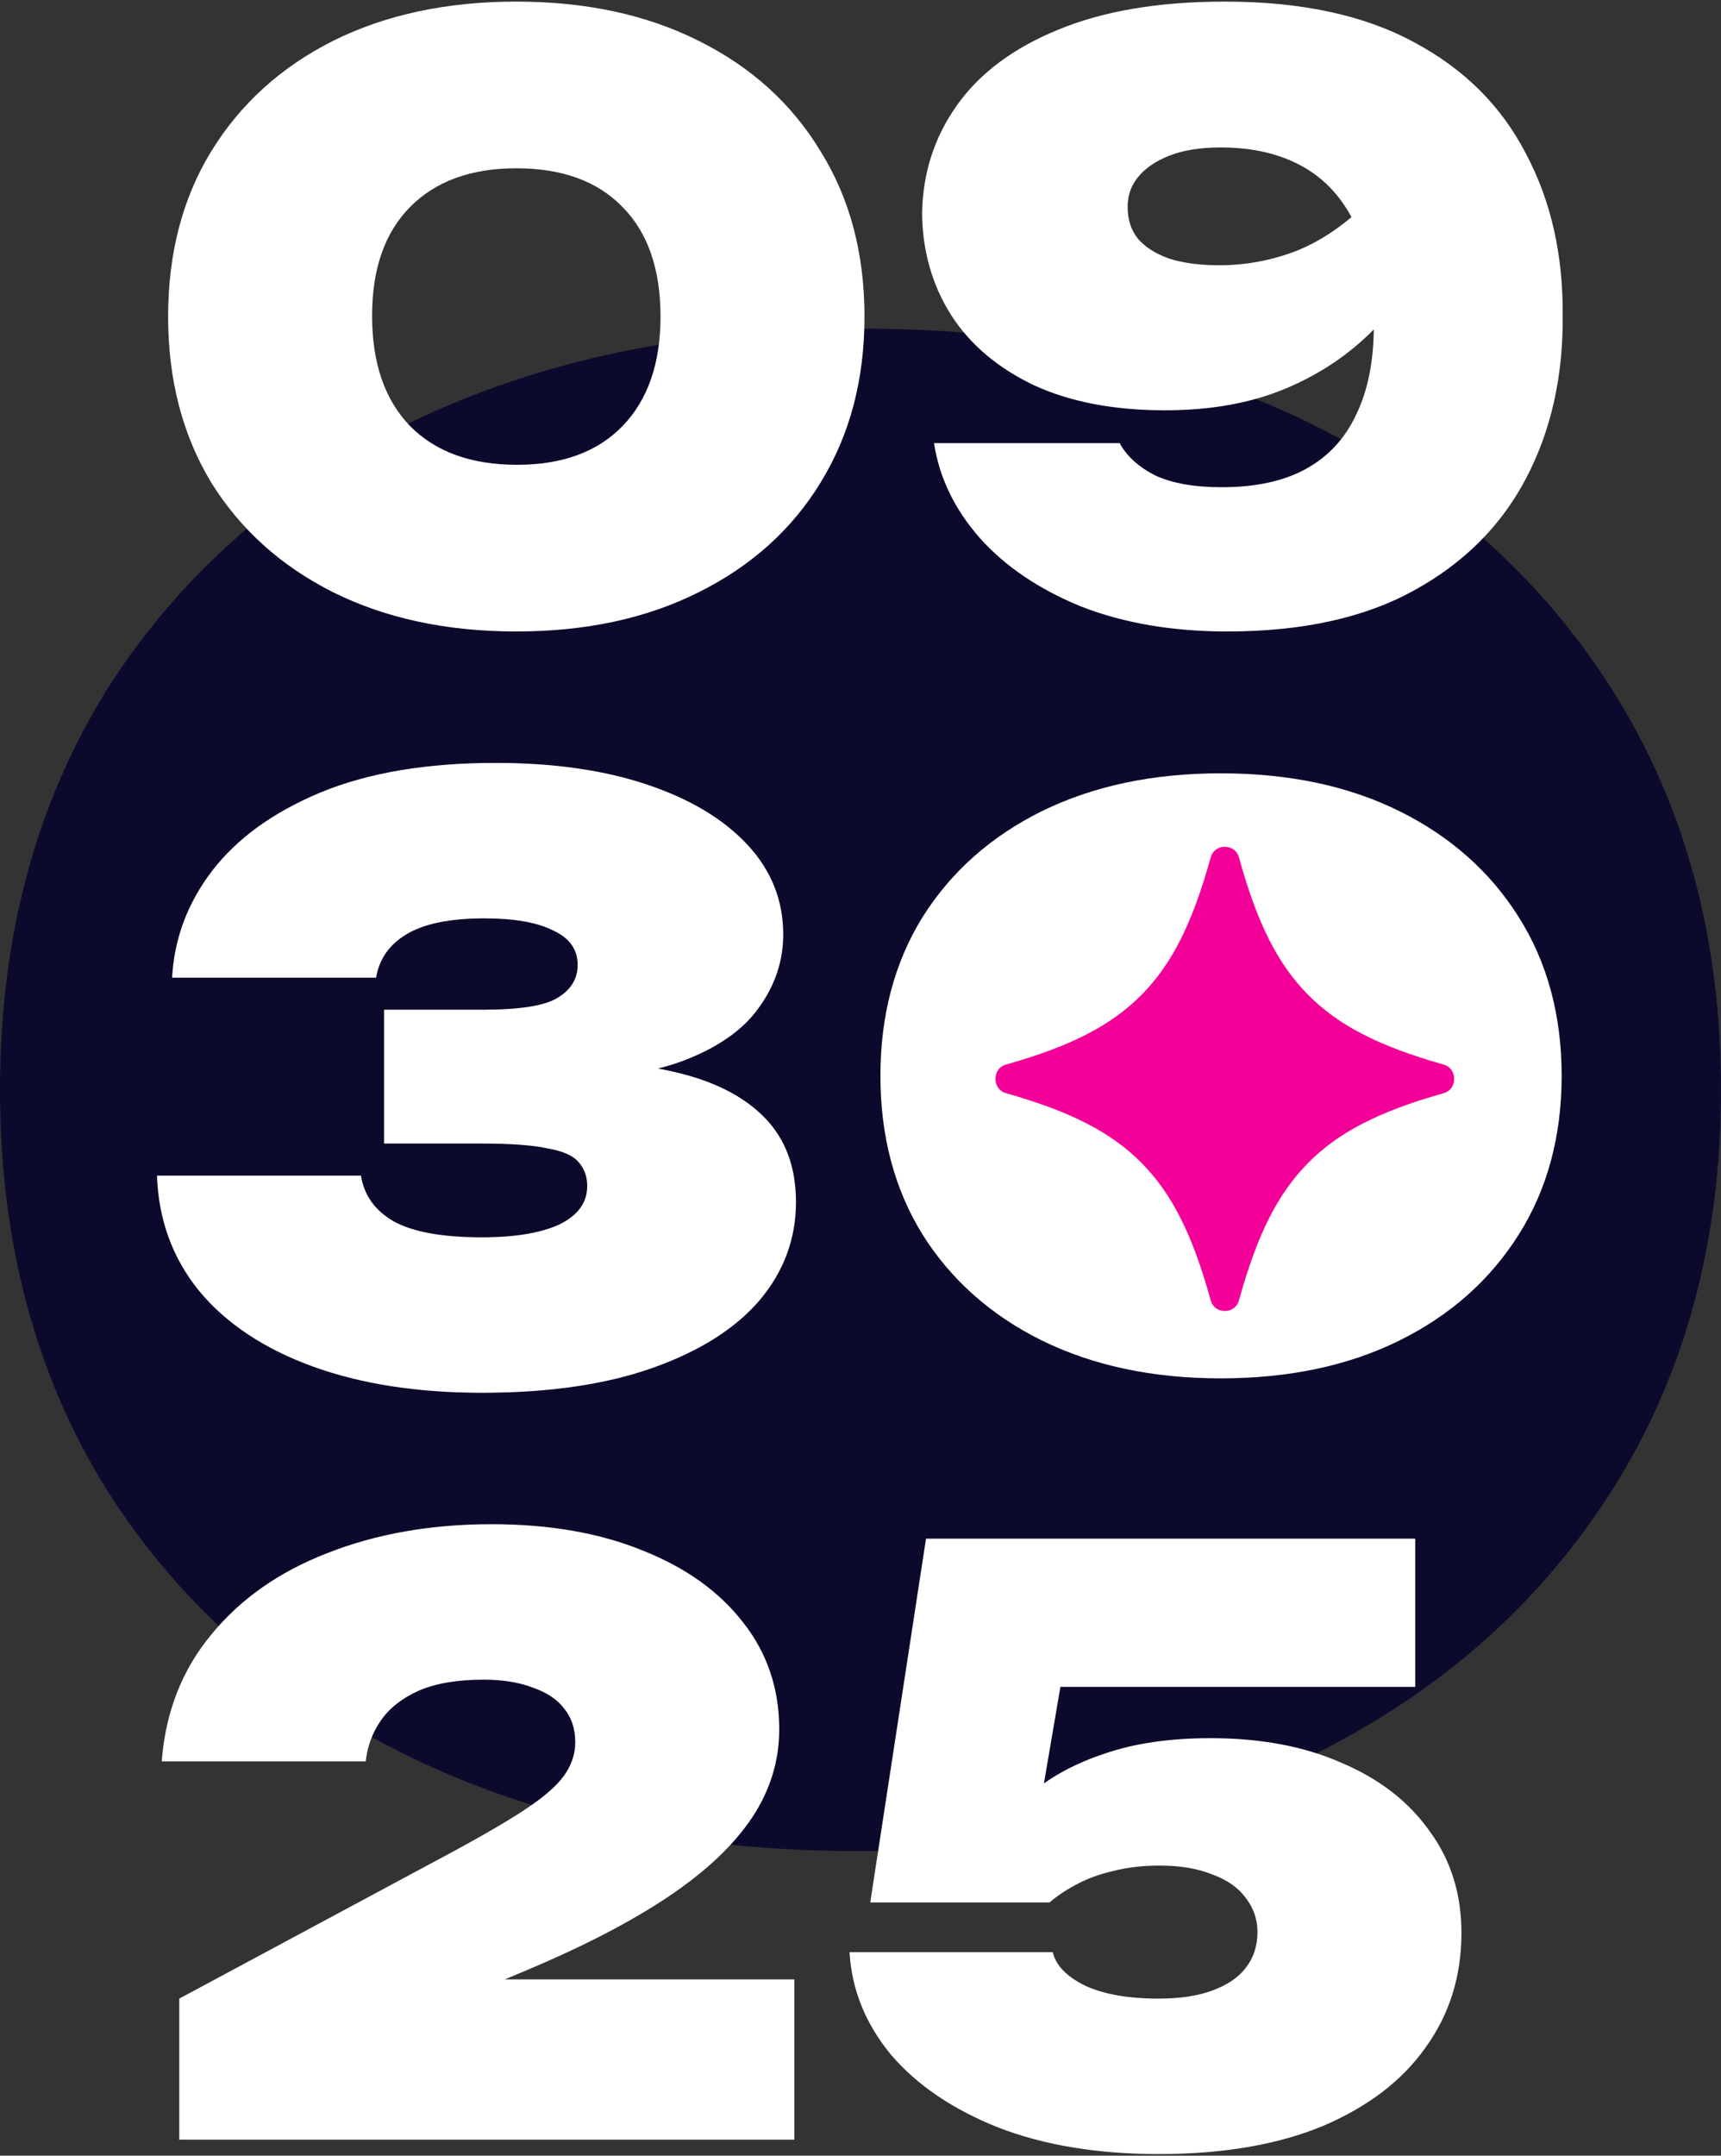 <svg width="226" height="283" viewBox="0 0 226 283" fill="none" xmlns="http://www.w3.org/2000/svg">
  <rect x="0" y="0" width="226" height="283" fill="#333333" stroke="none"/>
  <g clip-path="url(#clip0_377_2112)">
    <path
      d="M140.61 145.722L180 140.5L142.035 135.462L175.517 116.868L136.948 126.438L161.107 94.888L130.702 118.177L141.229 81.353L120.722 115.39L115.5 76L110.462 113.965L91.868 80.483L101.438 119.052L69.888 94.888L93.177 125.298L56.352 114.771L90.39 135.273L51 140.5L88.965 145.534L55.483 164.132L94.052 154.562L69.888 186.107L100.298 162.823L89.772 199.648L110.273 165.61L115.5 205L120.534 167.035L139.132 200.517L129.562 161.948L161.107 186.107L137.823 155.702L174.648 166.229L140.61 145.722Z"
      fill="#0000F4" />
    <path
      d="M112.873 243.022C90.383 243.022 70.599 238.847 53.52 230.497C36.61 222.147 23.42 210.474 13.951 195.478C4.65 180.482 0 163.016 0 143.078C0 123.14 4.65 105.674 13.951 90.678C23.42 75.682 36.61 64.009 53.52 55.659C70.599 47.309 90.383 43.134 112.873 43.134C135.533 43.134 155.317 47.309 172.227 55.659C189.136 64.009 202.326 75.682 211.795 90.678C221.265 105.674 226 123.14 226 143.078C226 163.016 221.265 180.482 211.795 195.478C202.326 210.474 189.136 222.147 172.227 230.497C155.317 238.847 135.533 243.022 112.873 243.022Z"
      fill="#0C0A2C" />
    <path
      d="M67.8 82.901C58.662 82.901 50.641 81.183 43.735 77.746C36.899 74.31 31.563 69.505 27.727 63.333C23.96 57.091 22.077 49.832 22.077 41.556C22.077 33.28 23.96 26.056 27.727 19.884C31.563 13.642 36.899 8.802 43.735 5.365C50.641 1.929 58.662 0.21 67.8 0.21C76.938 0.21 84.924 1.929 91.76 5.365C98.666 8.802 104.002 13.642 107.769 19.884C111.605 26.056 113.523 33.28 113.523 41.556C113.523 49.832 111.605 57.091 107.769 63.333C104.002 69.505 98.666 74.31 91.76 77.746C84.924 81.183 76.938 82.901 67.8 82.901ZM67.905 61.019C73.834 61.019 78.437 59.335 81.716 55.969C85.064 52.532 86.738 47.728 86.738 41.556C86.738 35.314 85.064 30.509 81.716 27.143C78.437 23.776 73.799 22.093 67.8 22.093C61.871 22.093 57.232 23.776 53.884 27.143C50.536 30.509 48.862 35.279 48.862 41.451C48.862 47.693 50.536 52.532 53.884 55.969C57.232 59.335 61.906 61.019 67.905 61.019ZM161.16 82.901C153.975 82.901 147.593 81.814 142.013 79.64C136.502 77.395 132.073 74.415 128.725 70.697C125.377 66.91 123.354 62.737 122.656 58.178H147.035C147.942 59.861 149.476 61.264 151.639 62.386C153.87 63.438 156.8 63.964 160.428 63.964C164.892 63.964 168.589 63.158 171.518 61.545C174.448 59.931 176.645 57.547 178.11 54.391C179.644 51.235 180.412 47.342 180.412 42.713C180.412 37.383 179.609 32.999 178.005 29.562C176.401 26.126 174.099 23.566 171.1 21.883C168.1 20.199 164.508 19.358 160.323 19.358C157.672 19.358 155.44 19.708 153.627 20.41C151.813 21.111 150.418 22.058 149.441 23.25C148.534 24.372 148.081 25.67 148.081 27.143C148.081 28.826 148.534 30.229 149.441 31.351C150.418 32.473 151.813 33.35 153.627 33.981C155.44 34.542 157.603 34.823 160.114 34.823C163.601 34.823 166.984 34.191 170.263 32.929C173.611 31.596 176.889 29.317 180.098 26.091L188.468 31.561C186.445 35.91 183.794 39.767 180.516 43.134C177.238 46.5 173.332 49.13 168.798 51.024C164.264 52.918 158.997 53.865 152.999 53.865C146.303 53.865 140.582 52.777 135.84 50.603C131.096 48.359 127.469 45.308 124.958 41.451C122.447 37.523 121.156 33.069 121.087 28.09C121.156 22.759 122.691 17.99 125.691 13.782C128.69 9.574 133.119 6.277 138.978 3.893C144.907 1.438 152.196 0.21 160.846 0.21C170.891 0.21 179.191 1.999 185.748 5.576C192.305 9.083 197.187 13.957 200.396 20.199C203.674 26.371 205.279 33.455 205.209 41.451C205.279 49.446 203.674 56.565 200.396 62.807C197.118 69.049 192.2 73.959 185.643 77.536C179.156 81.113 170.995 82.901 161.16 82.901ZM21.24 231.239C21.728 224.787 23.89 219.246 27.727 214.617C31.563 209.918 36.655 206.341 43.003 203.886C49.42 201.361 56.605 200.099 64.556 200.099C72.159 200.099 78.786 201.256 84.436 203.571C90.086 205.815 94.481 208.971 97.619 213.039C100.758 217.037 102.328 221.701 102.328 227.031C102.328 231.169 101.142 235.027 98.77 238.604C96.399 242.181 92.771 245.617 87.889 248.914C83.006 252.21 76.729 255.472 69.056 258.698L50.536 266.483L50.327 259.855H104.316V280.896H23.542V262.38L57.442 244.18C62.324 241.585 66.056 239.445 68.637 237.762C71.218 236.079 72.996 234.571 73.973 233.238C75.019 231.835 75.543 230.328 75.543 228.715C75.543 226.961 75.055 225.488 74.078 224.296C73.171 223.103 71.811 222.192 69.997 221.561C68.183 220.859 66.021 220.509 63.51 220.509C60.022 220.509 57.163 220.999 54.931 221.981C52.768 222.964 51.129 224.261 50.013 225.874C48.897 227.487 48.234 229.276 48.025 231.239H21.24ZM121.604 201.993H185.847V221.455H129.347L139.914 217.563L135.625 242.707H129.451C130.916 239.971 132.939 237.516 135.52 235.342C138.101 233.168 141.31 231.45 145.146 230.187C149.052 228.855 153.656 228.188 158.957 228.188C165.584 228.188 171.338 229.276 176.221 231.45C181.174 233.554 185.01 236.535 187.73 240.392C190.52 244.18 191.915 248.633 191.915 253.753C191.915 259.434 190.346 264.449 187.207 268.797C184.138 273.146 179.639 276.583 173.71 279.107C167.781 281.562 160.596 282.79 152.156 282.79C144.135 282.79 137.124 281.632 131.126 279.318C125.127 276.933 120.418 273.742 117.001 269.744C113.652 265.676 111.839 261.187 111.56 256.278H138.24C138.659 258.031 140.089 259.504 142.53 260.697C144.972 261.819 148.18 262.38 152.156 262.38C154.946 262.38 157.283 262.029 159.166 261.328C161.119 260.627 162.584 259.645 163.561 258.382C164.607 257.05 165.13 255.472 165.13 253.648C165.13 251.965 164.607 250.457 163.561 249.124C162.584 247.792 161.119 246.774 159.166 246.073C157.283 245.302 154.981 244.916 152.261 244.916C150.028 244.916 147.971 245.162 146.088 245.652C144.274 246.073 142.67 246.669 141.275 247.441C139.949 248.142 138.799 248.914 137.822 249.755H114.28L121.604 201.993Z"
      fill="white" />
    <path
      d="M22.6 128.349C22.879 123.23 24.623 118.565 27.831 114.357C31.11 110.079 35.853 106.642 42.061 104.047C48.339 101.452 56.012 100.155 65.08 100.155C72.683 100.155 79.309 101.101 84.959 102.995C90.609 104.889 95.004 107.519 98.143 110.886C101.281 114.252 102.851 118.18 102.851 122.668C102.851 126.175 101.77 129.401 99.607 132.347C97.515 135.293 94.097 137.643 89.354 139.396C84.61 141.079 78.332 141.886 70.52 141.816V139.501C77.635 139.15 83.704 139.571 88.726 140.764C93.818 141.956 97.724 143.955 100.444 146.76C103.165 149.566 104.525 153.248 104.525 157.807C104.525 162.646 102.921 166.959 99.712 170.747C96.504 174.464 91.83 177.41 85.692 179.584C79.554 181.758 72.09 182.845 63.301 182.845C54.791 182.845 47.362 181.688 41.015 179.374C34.667 177.059 29.715 173.763 26.157 169.484C22.67 165.206 20.821 160.156 20.612 154.335H47.397C47.816 156.93 49.246 158.929 51.687 160.332C54.198 161.734 58.069 162.436 63.301 162.436C67.626 162.436 71.008 161.874 73.45 160.752C75.891 159.56 77.112 157.877 77.112 155.703C77.112 154.44 76.729 153.388 75.961 152.546C75.264 151.705 73.904 151.109 71.88 150.758C69.928 150.337 67.103 150.127 63.406 150.127H50.431V132.558H63.406C68.288 132.558 71.567 132.032 73.241 130.98C74.984 129.928 75.856 128.49 75.856 126.666C75.856 124.632 74.775 123.124 72.613 122.142C70.52 121.09 67.521 120.564 63.615 120.564C59.081 120.564 55.663 121.266 53.361 122.668C51.129 124.001 49.804 125.895 49.385 128.349H22.6Z"
      fill="white" />
    <rect x="128" y="110" width="64" height="63" rx="30" fill="#F30098" />
    <path fill-rule="evenodd" clip-rule="evenodd"
      d="M160.295 101.522C169.264 101.522 177.096 103.181 183.789 106.499C190.482 109.817 195.703 114.456 199.452 120.415C203.2 126.374 205.074 133.315 205.074 141.237C205.074 149.159 203.2 156.1 199.452 162.059C195.703 168.018 190.482 172.657 183.789 175.975C177.096 179.293 169.264 180.952 160.295 180.952C151.392 180.952 143.561 179.293 136.8 175.975C130.107 172.657 124.886 168.018 121.138 162.059C117.456 156.1 115.616 149.159 115.616 141.237C115.616 133.315 117.456 126.374 121.138 120.415C124.886 114.456 130.107 109.817 136.8 106.499C143.561 103.181 151.392 101.522 160.295 101.522ZM160.843 111.165C160.13 111.165 159.269 111.541 158.978 112.591C156.603 121.184 153.892 126.568 149.922 130.588C145.943 134.613 140.626 137.357 132.132 139.75C131.094 140.044 130.722 140.915 130.722 141.637C130.722 142.358 131.094 143.23 132.132 143.524C140.626 145.926 145.948 148.67 149.922 152.686C153.901 156.712 156.612 162.09 158.978 170.683C159.269 171.733 160.13 172.109 160.843 172.109C161.557 172.109 162.418 171.733 162.708 170.683C165.083 162.09 167.795 156.706 171.765 152.686C175.744 148.661 181.06 145.918 189.554 143.524C190.592 143.23 190.964 142.358 190.964 141.637C190.964 140.915 190.592 140.044 189.554 139.75C181.06 137.348 175.739 134.604 171.765 130.588C167.792 126.568 165.074 121.185 162.708 112.591C162.418 111.541 161.557 111.165 160.843 111.165Z"
      fill="white" />
  </g>
  <defs>
    <clipPath id="clip0_377_2112">
      <rect width="226" height="283" fill="white" />
    </clipPath>
  </defs>
</svg>